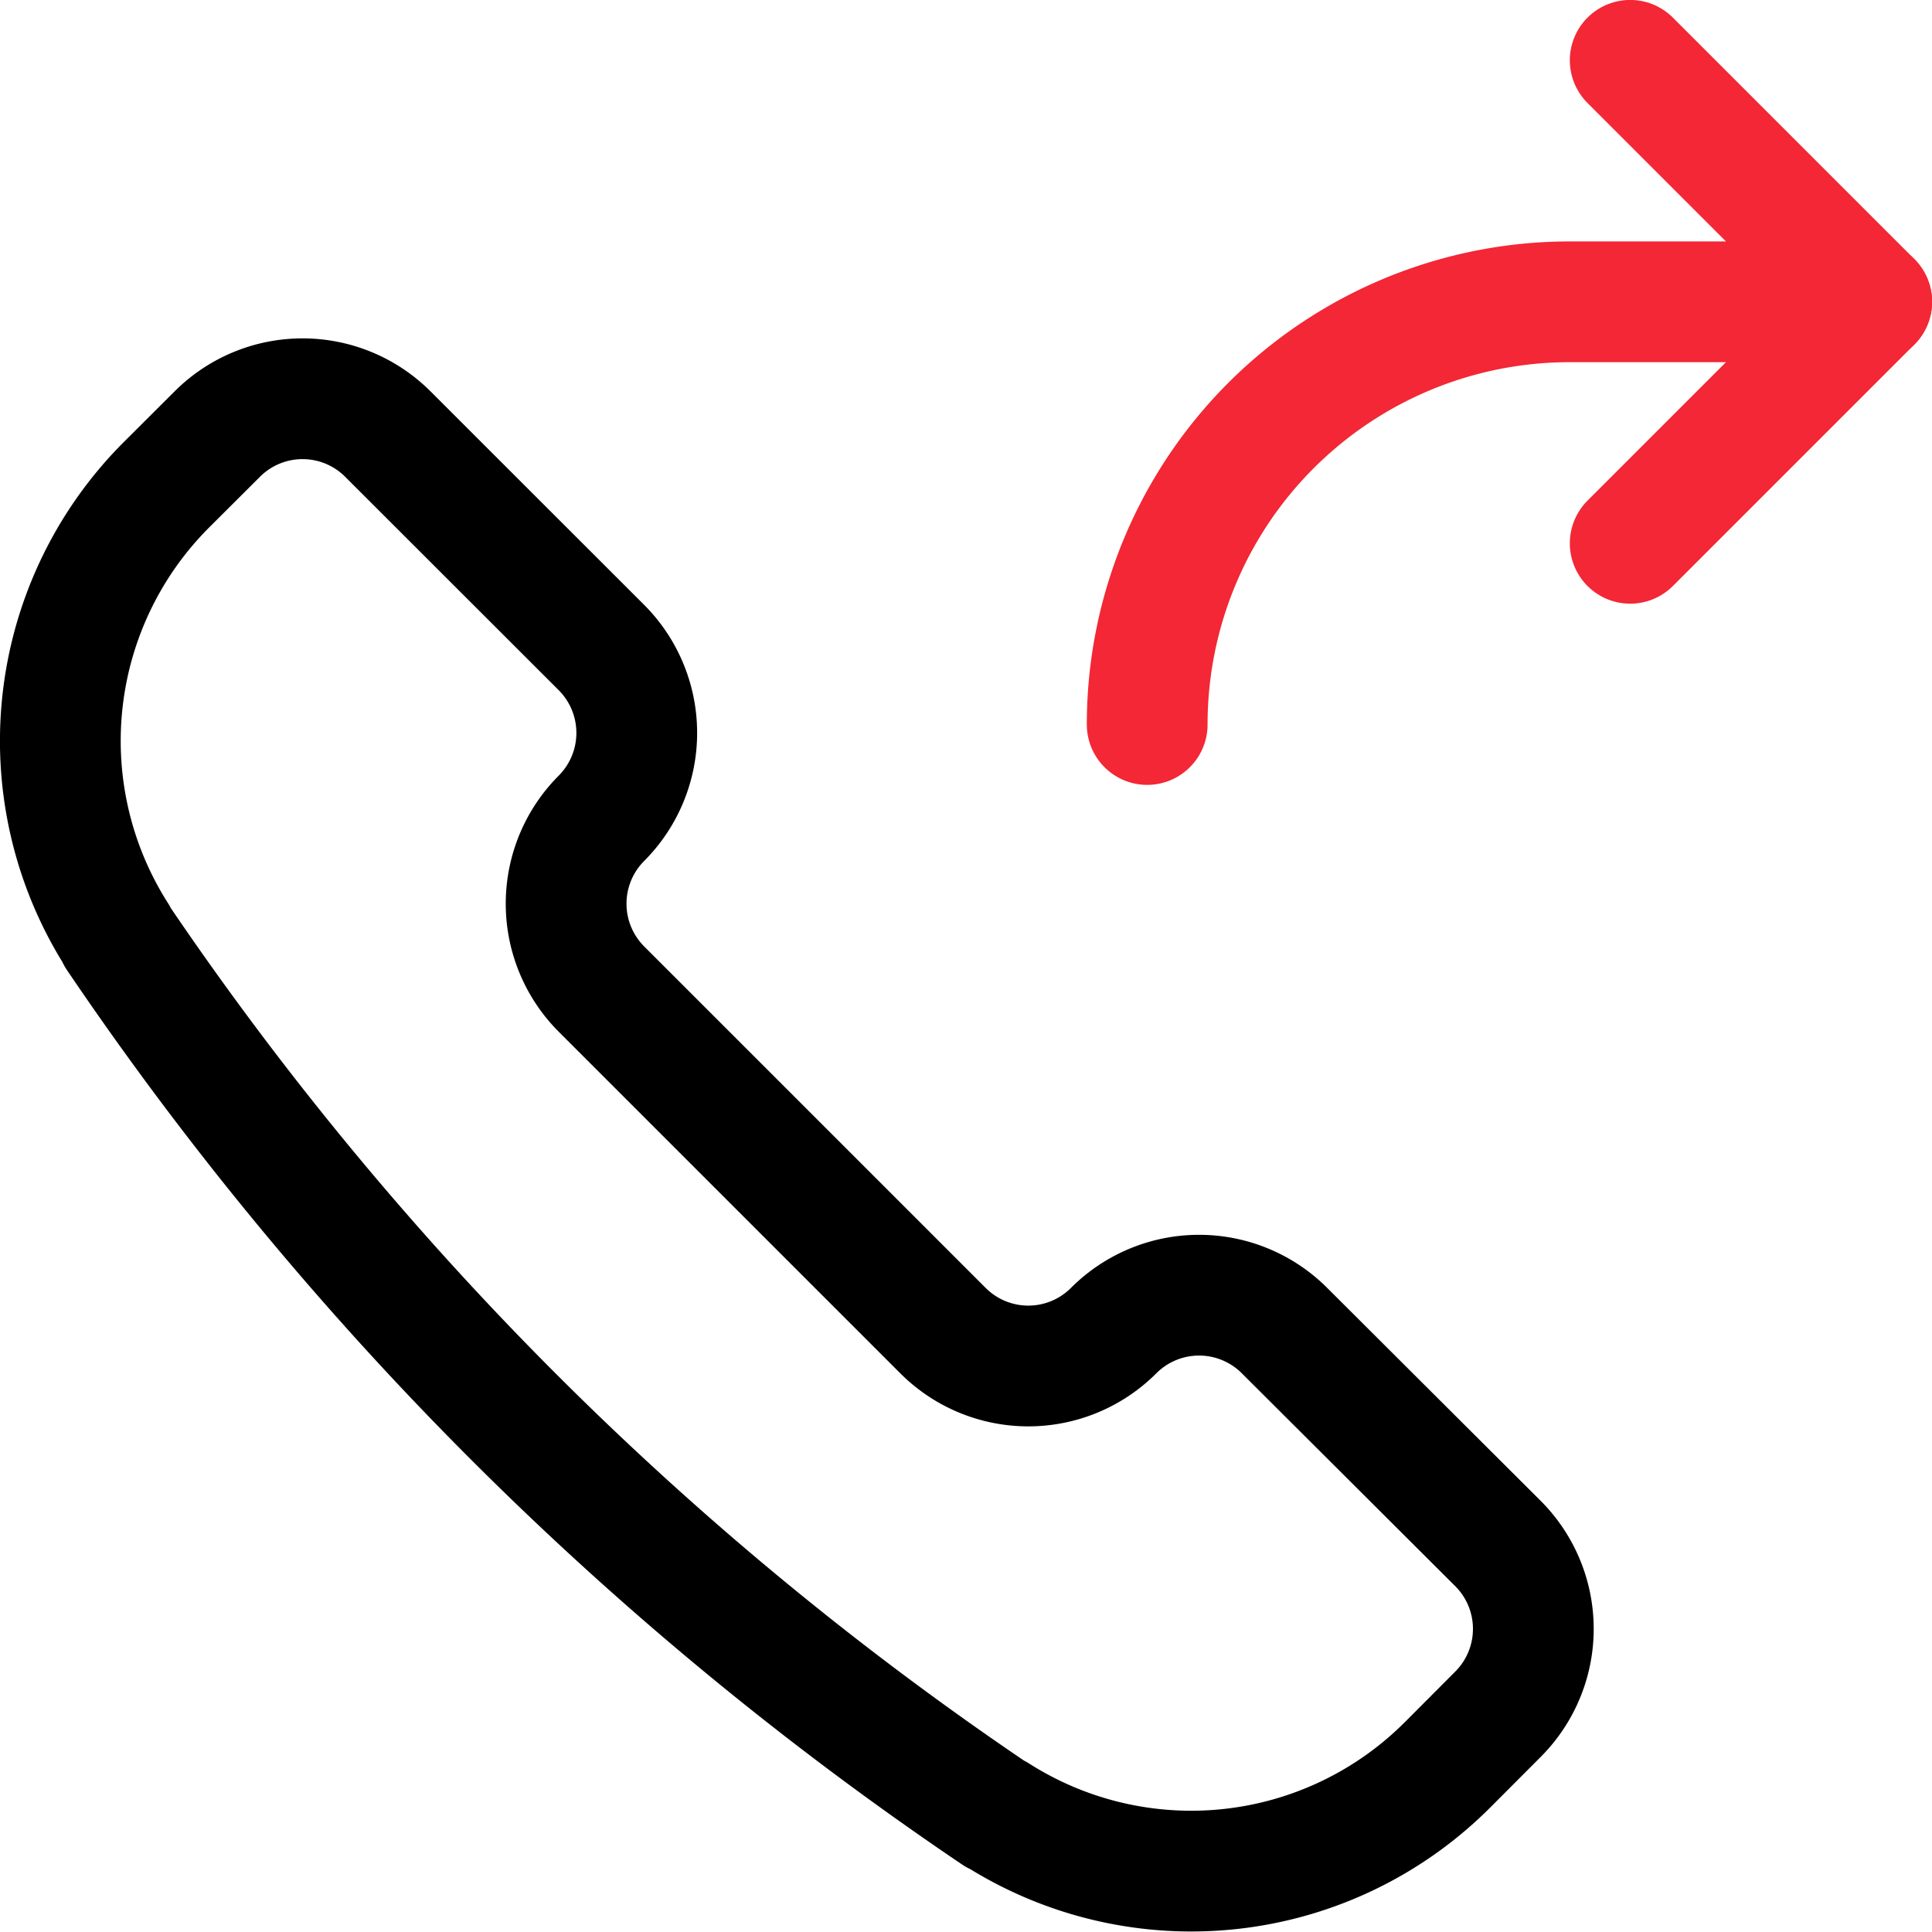 <svg xmlns="http://www.w3.org/2000/svg" id="ad7c3971-b64a-4d1d-8aa5-d56a117e7966" data-name="Layer 1" viewBox="0 0 140 140"><g><path d="M72.16,131.48l.06,0a26.25,26.25,0,0,0,32.67-3.59l3.66-3.67a8.75,8.75,0,0,0,0-12.37h0L93.08,96.42a8.75,8.75,0,0,0-12.38,0h0a8.74,8.74,0,0,1-12.37,0L43.58,71.67a8.76,8.76,0,0,1,0-12.37h0a8.76,8.76,0,0,0,0-12.38h0L28.11,31.46a8.74,8.74,0,0,0-12.37,0l-3.67,3.66A26.25,26.25,0,0,0,8.48,67.79l0,.06A236.81,236.81,0,0,0,72.16,131.48Z" fill="none" stroke="#000" stroke-linecap="round" stroke-linejoin="round" stroke-width="8.75"></path><path d="M83.13,52.5h0a30.62,30.62,0,0,1,30.62-30.63h21.88" fill="none" stroke="#f32735" stroke-linecap="round" stroke-linejoin="round" stroke-width="8.75"></path><path d="M118.13,4.37l17.5,17.5-17.5,17.5" fill="none" stroke="#f32735" stroke-linecap="round" stroke-linejoin="round" stroke-width="8.75"></path></g></svg>